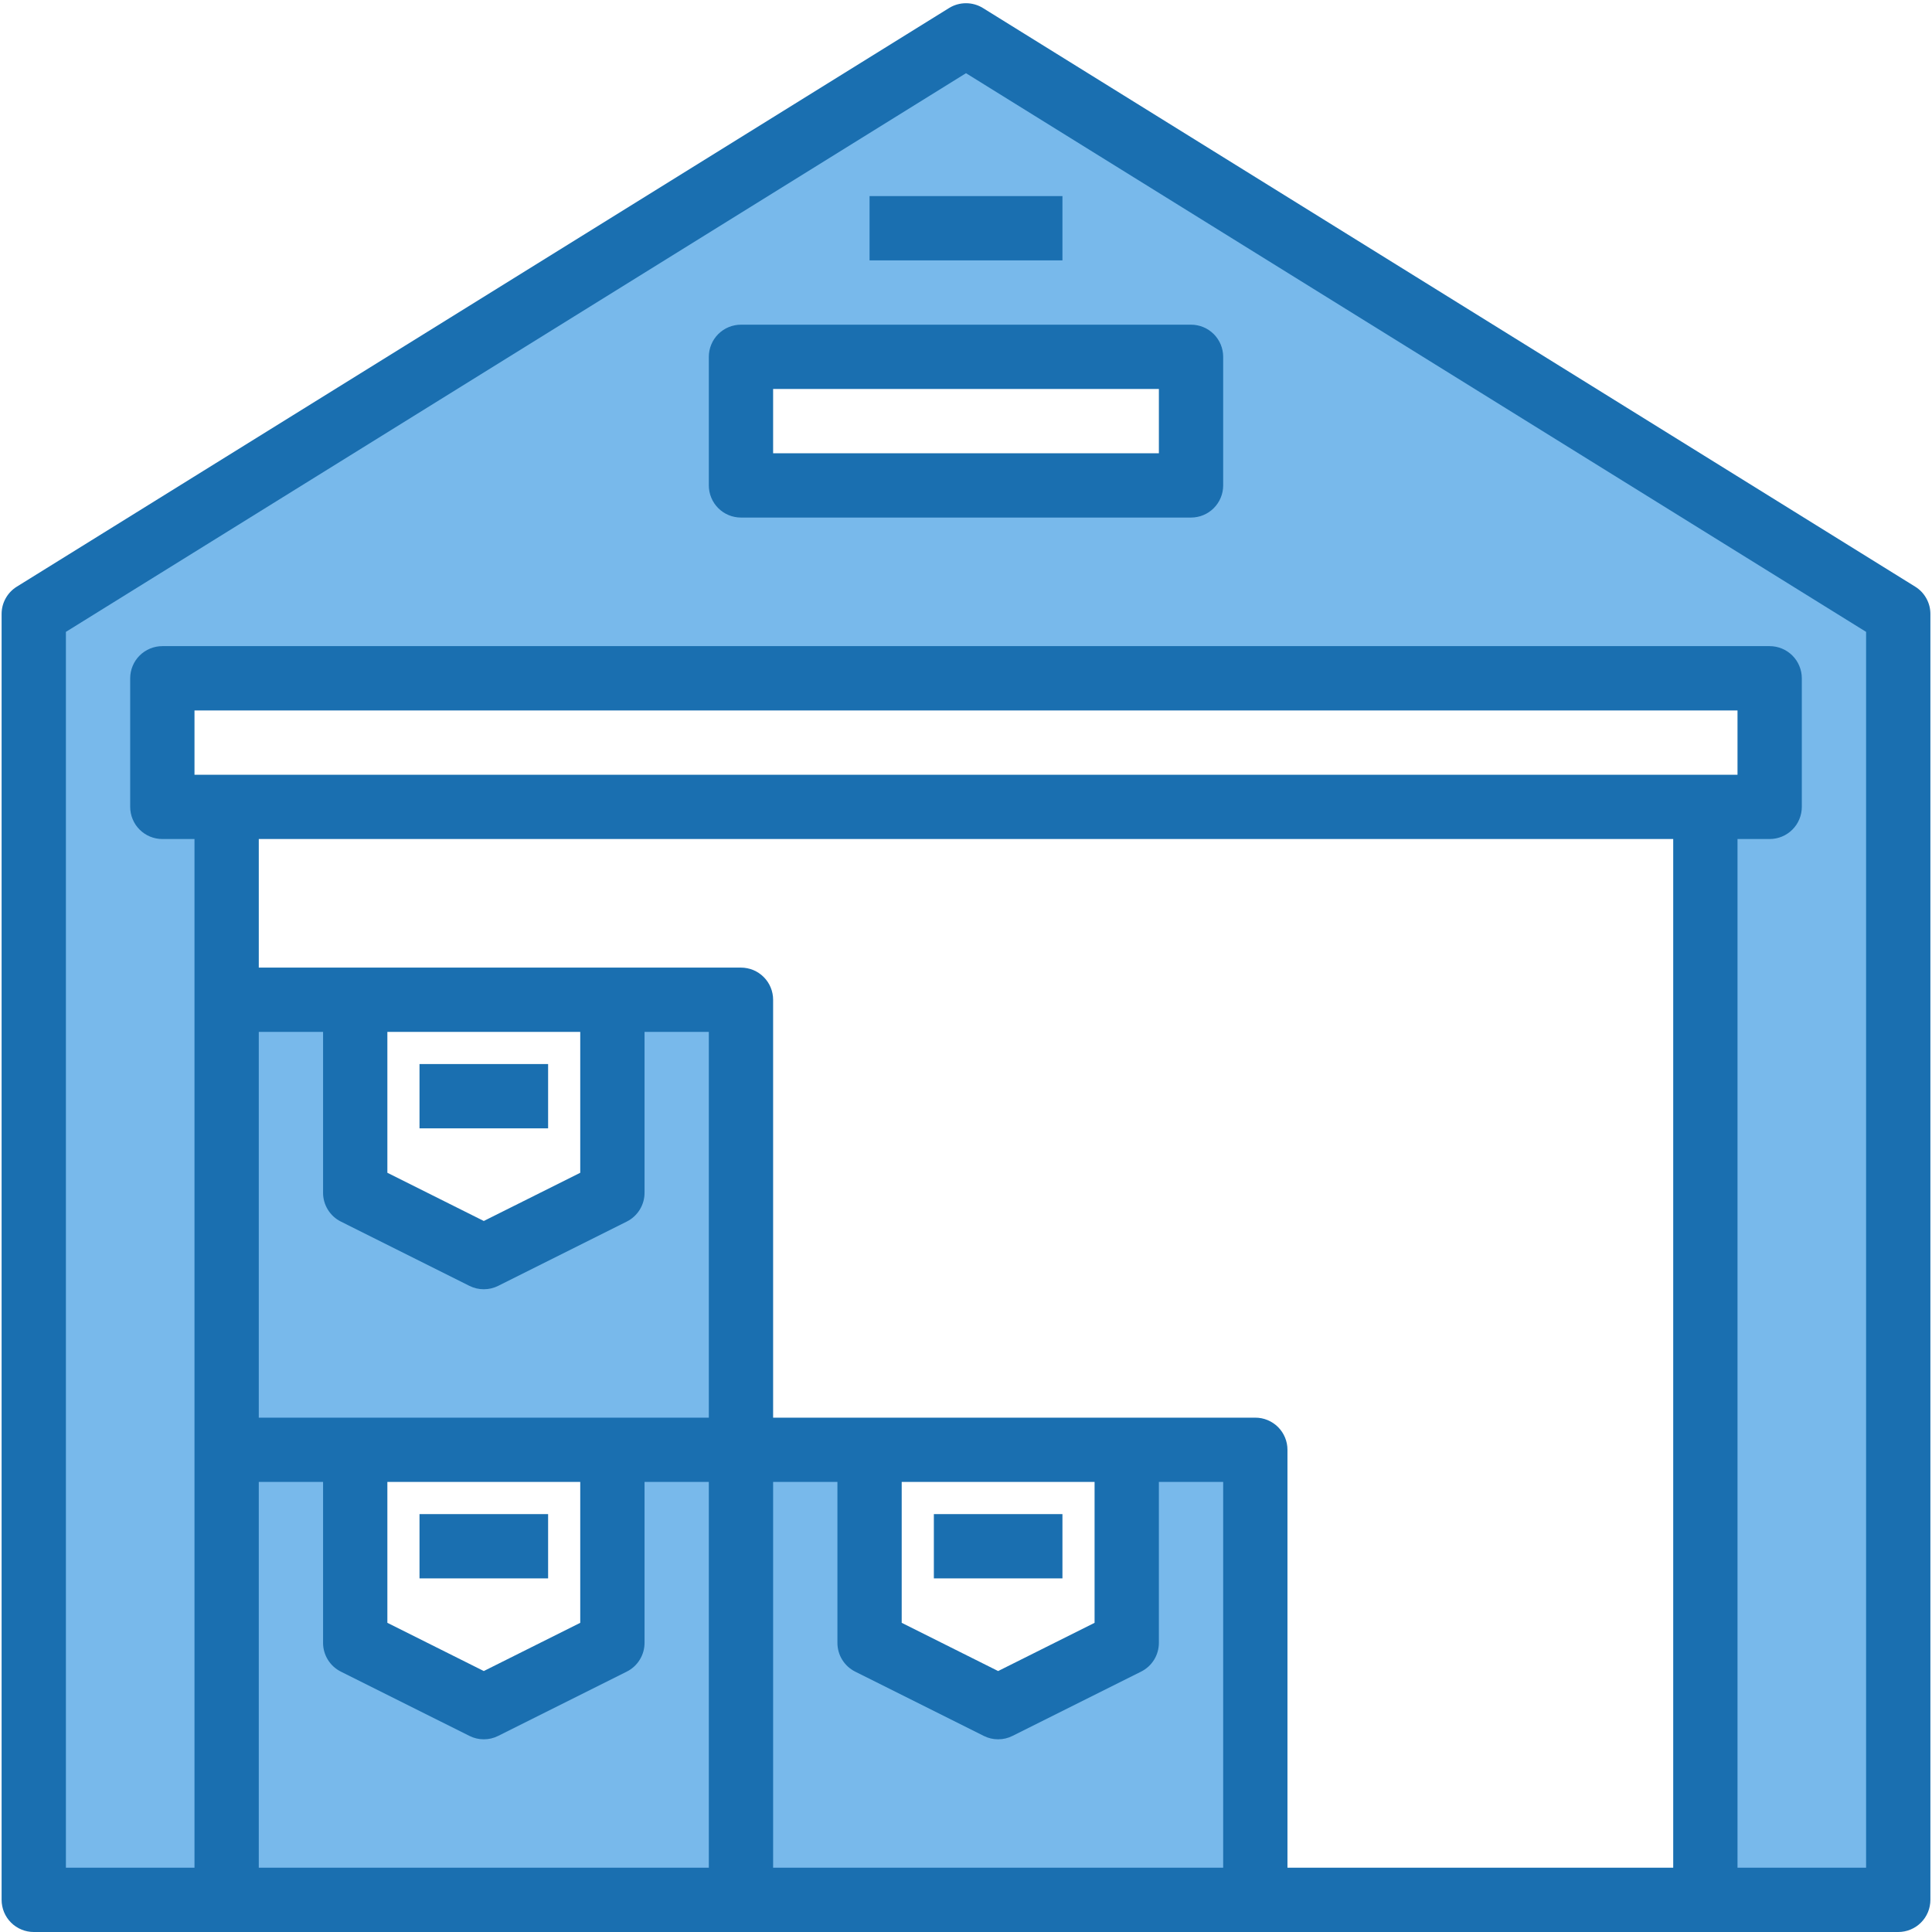 <svg xmlns="http://www.w3.org/2000/svg" width="375" viewBox="0 0 375 375" height="375"><path fill="#78B9EB" d="M 6.551 119.176 L 6.551 368.762 L 243.656 368.762 L 243.656 281.406 L 218.699 281.406 L 218.699 318.844 L 193.738 331.324 L 168.781 318.844 L 168.781 281.406 L 143.824 281.406 L 143.824 194.051 L 118.863 194.051 L 118.863 231.488 L 93.906 243.969 L 68.949 231.488 L 68.949 194.051 L 43.988 194.051 L 43.988 156.613 L 31.512 156.613 L 31.512 131.656 L 343.488 131.656 L 343.488 156.613 L 331.012 156.613 L 331.012 368.762 L 368.449 368.762 L 368.449 119.176 L 187.5 6.863 Z M 118.863 281.406 L 118.863 318.844 L 93.906 331.324 L 68.949 318.844 L 68.949 281.406 Z M 231.176 94.219 L 143.824 94.219 L 143.824 69.258 L 231.176 69.258 Z M 231.176 94.219"></path><path fill="#1A6FB0" d="M 371.738 113.871 L 190.789 1.559 C 190.293 1.254 189.77 1.02 189.211 0.863 C 188.652 0.703 188.082 0.625 187.5 0.625 C 186.918 0.625 186.348 0.703 185.789 0.863 C 185.23 1.02 184.707 1.254 184.211 1.559 L 3.262 113.871 C 2.348 114.441 1.625 115.199 1.098 116.141 C 0.574 117.086 0.312 118.098 0.312 119.176 L 0.312 368.762 C 0.312 369.172 0.352 369.574 0.434 369.977 C 0.512 370.379 0.629 370.77 0.785 371.148 C 0.945 371.527 1.137 371.887 1.363 372.227 C 1.59 372.566 1.852 372.883 2.141 373.172 C 2.43 373.461 2.746 373.723 3.086 373.949 C 3.426 374.176 3.785 374.367 4.164 374.523 C 4.543 374.684 4.934 374.801 5.336 374.879 C 5.734 374.961 6.141 375 6.551 375 L 368.449 375 C 368.859 375 369.266 374.961 369.664 374.879 C 370.066 374.801 370.457 374.684 370.836 374.523 C 371.215 374.367 371.574 374.176 371.914 373.949 C 372.254 373.723 372.57 373.461 372.859 373.172 C 373.148 372.883 373.41 372.566 373.637 372.227 C 373.863 371.887 374.055 371.527 374.215 371.148 C 374.371 370.77 374.488 370.379 374.566 369.977 C 374.648 369.574 374.688 369.172 374.688 368.762 L 374.688 119.176 C 374.688 118.098 374.426 117.086 373.902 116.141 C 373.375 115.199 372.656 114.441 371.738 113.871 Z M 37.75 150.375 L 37.75 137.895 L 337.25 137.895 L 337.25 150.375 Z M 324.77 162.855 L 324.77 362.52 L 249.895 362.52 L 249.895 281.406 C 249.895 280.996 249.855 280.59 249.777 280.188 C 249.695 279.785 249.578 279.398 249.422 279.02 C 249.266 278.641 249.07 278.281 248.844 277.938 C 248.617 277.598 248.359 277.285 248.07 276.992 C 247.777 276.703 247.465 276.445 247.121 276.219 C 246.781 275.992 246.422 275.797 246.043 275.641 C 245.664 275.484 245.277 275.367 244.875 275.285 C 244.473 275.207 244.066 275.168 243.656 275.168 L 150.062 275.168 L 150.062 194.051 C 150.062 193.641 150.023 193.234 149.941 192.836 C 149.863 192.434 149.746 192.043 149.586 191.664 C 149.43 191.285 149.238 190.926 149.012 190.586 C 148.781 190.246 148.523 189.93 148.234 189.641 C 147.945 189.352 147.629 189.09 147.289 188.863 C 146.949 188.637 146.59 188.445 146.211 188.285 C 145.832 188.129 145.441 188.012 145.039 187.934 C 144.637 187.852 144.234 187.812 143.824 187.812 L 50.23 187.812 L 50.23 162.855 Z M 175.02 287.645 L 212.457 287.645 L 212.457 314.988 L 193.738 324.348 L 175.02 314.988 Z M 75.188 287.645 L 112.625 287.645 L 112.625 314.988 L 93.906 324.348 L 75.188 314.988 Z M 50.23 275.168 L 50.23 200.293 L 62.707 200.293 L 62.707 231.488 C 62.703 232.07 62.781 232.645 62.938 233.203 C 63.094 233.766 63.328 234.293 63.633 234.789 C 63.938 235.285 64.305 235.73 64.734 236.125 C 65.164 236.52 65.637 236.844 66.16 237.105 L 91.117 249.586 C 91.996 250.023 92.926 250.242 93.906 250.242 C 94.887 250.242 95.816 250.023 96.695 249.586 L 121.652 237.105 C 122.176 236.844 122.648 236.52 123.078 236.125 C 123.508 235.73 123.875 235.285 124.18 234.789 C 124.484 234.293 124.715 233.766 124.875 233.203 C 125.031 232.645 125.105 232.07 125.105 231.488 L 125.105 200.293 L 137.582 200.293 L 137.582 275.168 Z M 75.188 200.293 L 112.625 200.293 L 112.625 227.633 L 93.906 236.992 L 75.188 227.633 Z M 50.23 287.645 L 62.707 287.645 L 62.707 318.844 C 62.703 319.426 62.781 319.996 62.938 320.559 C 63.094 321.121 63.328 321.648 63.633 322.145 C 63.938 322.641 64.305 323.086 64.734 323.48 C 65.164 323.871 65.637 324.199 66.16 324.461 L 91.117 336.938 C 91.996 337.379 92.926 337.598 93.906 337.598 C 94.887 337.598 95.816 337.379 96.695 336.938 L 121.652 324.461 C 122.176 324.199 122.648 323.871 123.078 323.48 C 123.508 323.086 123.875 322.641 124.18 322.145 C 124.484 321.648 124.715 321.121 124.875 320.559 C 125.031 319.996 125.105 319.426 125.105 318.844 L 125.105 287.645 L 137.582 287.645 L 137.582 362.52 L 50.23 362.52 Z M 150.062 362.52 L 150.062 287.645 L 162.543 287.645 L 162.543 318.844 C 162.539 319.426 162.617 319.996 162.773 320.559 C 162.93 321.121 163.16 321.648 163.465 322.145 C 163.77 322.641 164.137 323.086 164.566 323.48 C 164.996 323.871 165.473 324.199 165.992 324.461 L 190.949 336.938 C 191.828 337.379 192.758 337.598 193.738 337.598 C 194.723 337.598 195.652 337.379 196.527 336.938 L 221.488 324.461 C 222.008 324.199 222.484 323.871 222.914 323.48 C 223.344 323.086 223.711 322.641 224.016 322.145 C 224.32 321.648 224.551 321.121 224.707 320.559 C 224.863 319.996 224.941 319.426 224.938 318.844 L 224.938 287.645 L 237.418 287.645 L 237.418 362.52 Z M 362.207 362.52 L 337.25 362.52 L 337.25 162.855 L 343.488 162.855 C 343.898 162.855 344.305 162.812 344.707 162.734 C 345.109 162.652 345.5 162.535 345.879 162.379 C 346.258 162.223 346.617 162.031 346.957 161.801 C 347.297 161.574 347.613 161.316 347.902 161.027 C 348.191 160.734 348.449 160.422 348.68 160.082 C 348.906 159.738 349.098 159.379 349.254 159 C 349.41 158.625 349.531 158.234 349.609 157.832 C 349.691 157.43 349.73 157.023 349.73 156.613 L 349.73 131.656 C 349.73 131.246 349.691 130.84 349.609 130.438 C 349.531 130.035 349.41 129.645 349.254 129.27 C 349.098 128.891 348.906 128.531 348.68 128.188 C 348.449 127.848 348.191 127.531 347.902 127.242 C 347.613 126.953 347.297 126.695 346.957 126.469 C 346.617 126.238 346.258 126.047 345.879 125.891 C 345.5 125.734 345.109 125.617 344.707 125.535 C 344.305 125.457 343.898 125.414 343.488 125.414 L 31.512 125.414 C 31.102 125.414 30.695 125.457 30.293 125.535 C 29.891 125.617 29.5 125.734 29.121 125.891 C 28.742 126.047 28.383 126.238 28.043 126.469 C 27.703 126.695 27.387 126.953 27.098 127.242 C 26.809 127.531 26.551 127.848 26.32 128.188 C 26.094 128.531 25.902 128.891 25.746 129.27 C 25.59 129.645 25.469 130.035 25.391 130.438 C 25.309 130.84 25.27 131.246 25.27 131.656 L 25.27 156.613 C 25.27 157.023 25.309 157.43 25.391 157.832 C 25.469 158.234 25.59 158.625 25.746 159 C 25.902 159.379 26.094 159.738 26.32 160.082 C 26.551 160.422 26.809 160.734 27.098 161.027 C 27.387 161.316 27.703 161.574 28.043 161.801 C 28.383 162.031 28.742 162.223 29.121 162.379 C 29.5 162.535 29.891 162.652 30.293 162.734 C 30.695 162.812 31.102 162.855 31.512 162.855 L 37.75 162.855 L 37.75 362.52 L 12.793 362.52 L 12.793 122.645 L 187.5 14.207 L 362.207 122.645 Z M 362.207 362.52"></path><path fill="#1A6FB0" d="M 81.426 293.887 L 106.387 293.887 L 106.387 306.363 L 81.426 306.363 Z M 81.426 293.887"></path><path fill="#1A6FB0" d="M 81.426 206.531 L 106.387 206.531 L 106.387 219.012 L 81.426 219.012 Z M 81.426 206.531"></path><path fill="#1A6FB0" d="M 181.262 293.887 L 206.219 293.887 L 206.219 306.363 L 181.262 306.363 Z M 181.262 293.887"></path><path fill="#1A6FB0" d="M 137.582 69.258 L 137.582 94.219 C 137.582 94.629 137.625 95.035 137.703 95.434 C 137.781 95.836 137.902 96.227 138.059 96.605 C 138.215 96.984 138.406 97.344 138.633 97.684 C 138.863 98.023 139.121 98.34 139.41 98.629 C 139.699 98.918 140.016 99.18 140.355 99.406 C 140.695 99.633 141.055 99.824 141.434 99.984 C 141.812 100.141 142.203 100.258 142.605 100.336 C 143.008 100.418 143.414 100.457 143.824 100.457 L 231.176 100.457 C 231.586 100.457 231.992 100.418 232.395 100.336 C 232.797 100.258 233.188 100.141 233.566 99.984 C 233.945 99.824 234.305 99.633 234.645 99.406 C 234.984 99.18 235.301 98.918 235.59 98.629 C 235.879 98.34 236.137 98.023 236.363 97.684 C 236.594 97.344 236.785 96.984 236.941 96.605 C 237.098 96.227 237.219 95.836 237.297 95.434 C 237.375 95.035 237.418 94.629 237.418 94.219 L 237.418 69.258 C 237.418 68.852 237.375 68.445 237.297 68.043 C 237.219 67.641 237.098 67.25 236.941 66.871 C 236.785 66.492 236.594 66.133 236.363 65.793 C 236.137 65.453 235.879 65.137 235.59 64.848 C 235.301 64.559 234.984 64.301 234.645 64.07 C 234.305 63.844 233.945 63.652 233.566 63.496 C 233.188 63.34 232.797 63.219 232.395 63.141 C 231.992 63.059 231.586 63.02 231.176 63.02 L 143.824 63.02 C 143.414 63.02 143.008 63.059 142.605 63.141 C 142.203 63.219 141.812 63.34 141.434 63.496 C 141.055 63.652 140.695 63.844 140.355 64.07 C 140.016 64.301 139.699 64.559 139.41 64.848 C 139.121 65.137 138.863 65.453 138.633 65.793 C 138.406 66.133 138.215 66.492 138.059 66.871 C 137.902 67.25 137.781 67.641 137.703 68.043 C 137.625 68.445 137.582 68.852 137.582 69.258 Z M 150.062 75.5 L 224.938 75.5 L 224.938 87.977 L 150.062 87.977 Z M 150.062 75.5"></path><path fill="#1A6FB0" d="M 168.781 38.062 L 206.219 38.062 L 206.219 50.539 L 168.781 50.539 Z M 168.781 38.062"></path></svg>